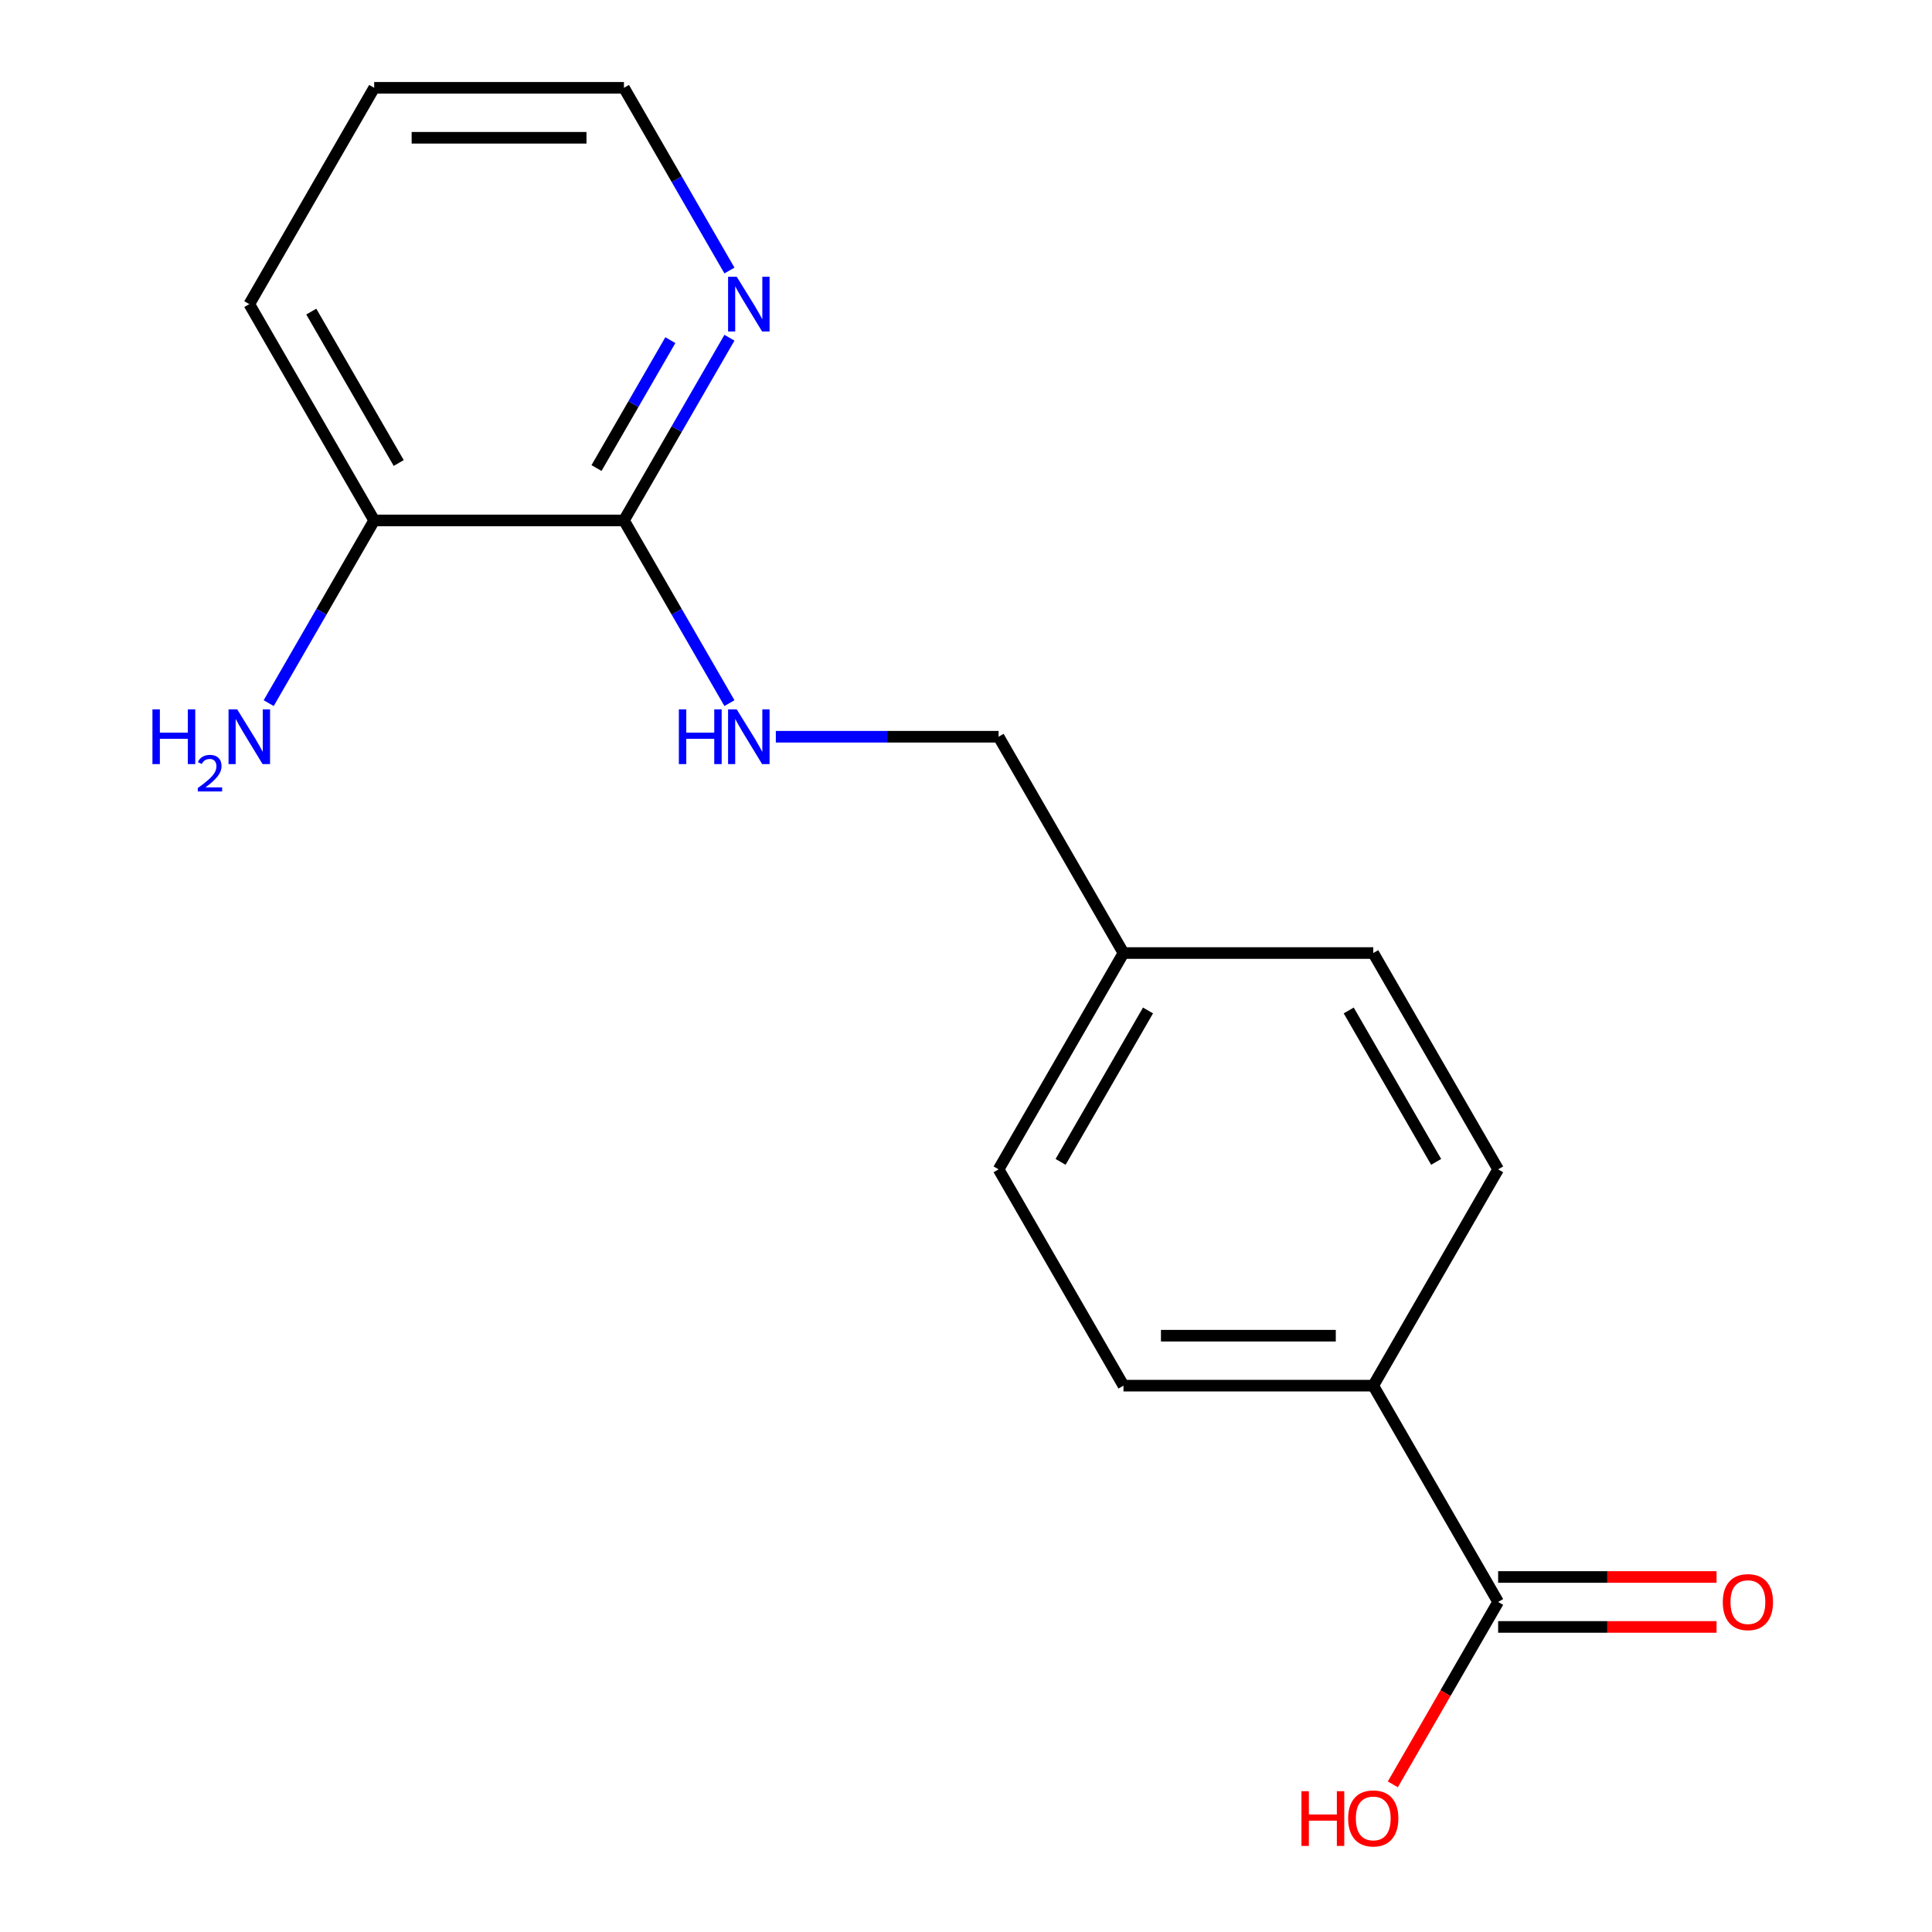 <?xml version='1.0' encoding='iso-8859-1'?>
<svg version='1.1' baseProfile='full'
              xmlns='http://www.w3.org/2000/svg'
                      xmlns:rdkit='http://www.rdkit.org/xml'
                      xmlns:xlink='http://www.w3.org/1999/xlink'
                  xml:space='preserve'
width='1000px' height='1000px' viewBox='0 0 1000 1000'>
<!-- END OF HEADER -->
<rect style='opacity:1.0;fill:#FFFFFF;stroke:none' width='1000' height='1000' x='0' y='0'> </rect>
<path class='bond-1' d='M 322.955,269.373 L 350.255,316.657' style='fill:none;fill-rule:evenodd;stroke:#000000;stroke-width:6px;stroke-linecap:butt;stroke-linejoin:miter;stroke-opacity:1' />
<path class='bond-1' d='M 350.255,316.657 L 377.554,363.941' style='fill:none;fill-rule:evenodd;stroke:#0000FF;stroke-width:6px;stroke-linecap:butt;stroke-linejoin:miter;stroke-opacity:1' />
<path class='bond-2' d='M 322.955,269.373 L 350.255,222.09' style='fill:none;fill-rule:evenodd;stroke:#000000;stroke-width:6px;stroke-linecap:butt;stroke-linejoin:miter;stroke-opacity:1' />
<path class='bond-2' d='M 350.255,222.09 L 377.554,174.806' style='fill:none;fill-rule:evenodd;stroke:#0000FF;stroke-width:6px;stroke-linecap:butt;stroke-linejoin:miter;stroke-opacity:1' />
<path class='bond-2' d='M 308.753,242.26 L 327.863,209.162' style='fill:none;fill-rule:evenodd;stroke:#000000;stroke-width:6px;stroke-linecap:butt;stroke-linejoin:miter;stroke-opacity:1' />
<path class='bond-2' d='M 327.863,209.162 L 346.972,176.063' style='fill:none;fill-rule:evenodd;stroke:#0000FF;stroke-width:6px;stroke-linecap:butt;stroke-linejoin:miter;stroke-opacity:1' />
<path class='bond-4' d='M 322.955,269.373 L 193.676,269.373' style='fill:none;fill-rule:evenodd;stroke:#000000;stroke-width:6px;stroke-linecap:butt;stroke-linejoin:miter;stroke-opacity:1' />
<path class='bond-0' d='M 775.434,829.171 L 710.794,717.211' style='fill:none;fill-rule:evenodd;stroke:#000000;stroke-width:6px;stroke-linecap:butt;stroke-linejoin:miter;stroke-opacity:1' />
<path class='bond-5' d='M 775.434,842.099 L 831.958,842.099' style='fill:none;fill-rule:evenodd;stroke:#000000;stroke-width:6px;stroke-linecap:butt;stroke-linejoin:miter;stroke-opacity:1' />
<path class='bond-5' d='M 831.958,842.099 L 888.482,842.099' style='fill:none;fill-rule:evenodd;stroke:#FF0000;stroke-width:6px;stroke-linecap:butt;stroke-linejoin:miter;stroke-opacity:1' />
<path class='bond-5' d='M 775.434,816.243 L 831.958,816.243' style='fill:none;fill-rule:evenodd;stroke:#000000;stroke-width:6px;stroke-linecap:butt;stroke-linejoin:miter;stroke-opacity:1' />
<path class='bond-5' d='M 831.958,816.243 L 888.482,816.243' style='fill:none;fill-rule:evenodd;stroke:#FF0000;stroke-width:6px;stroke-linecap:butt;stroke-linejoin:miter;stroke-opacity:1' />
<path class='bond-9' d='M 775.434,829.171 L 748.181,876.374' style='fill:none;fill-rule:evenodd;stroke:#000000;stroke-width:6px;stroke-linecap:butt;stroke-linejoin:miter;stroke-opacity:1' />
<path class='bond-9' d='M 748.181,876.374 L 720.928,923.578' style='fill:none;fill-rule:evenodd;stroke:#FF0000;stroke-width:6px;stroke-linecap:butt;stroke-linejoin:miter;stroke-opacity:1' />
<path class='bond-8' d='M 401.567,381.333 L 459.221,381.333' style='fill:none;fill-rule:evenodd;stroke:#0000FF;stroke-width:6px;stroke-linecap:butt;stroke-linejoin:miter;stroke-opacity:1' />
<path class='bond-8' d='M 459.221,381.333 L 516.875,381.333' style='fill:none;fill-rule:evenodd;stroke:#000000;stroke-width:6px;stroke-linecap:butt;stroke-linejoin:miter;stroke-opacity:1' />
<path class='bond-14' d='M 377.554,140.022 L 350.255,92.738' style='fill:none;fill-rule:evenodd;stroke:#0000FF;stroke-width:6px;stroke-linecap:butt;stroke-linejoin:miter;stroke-opacity:1' />
<path class='bond-14' d='M 350.255,92.738 L 322.955,45.455' style='fill:none;fill-rule:evenodd;stroke:#000000;stroke-width:6px;stroke-linecap:butt;stroke-linejoin:miter;stroke-opacity:1' />
<path class='bond-3' d='M 710.794,717.211 L 581.515,717.211' style='fill:none;fill-rule:evenodd;stroke:#000000;stroke-width:6px;stroke-linecap:butt;stroke-linejoin:miter;stroke-opacity:1' />
<path class='bond-3' d='M 691.402,691.355 L 600.907,691.355' style='fill:none;fill-rule:evenodd;stroke:#000000;stroke-width:6px;stroke-linecap:butt;stroke-linejoin:miter;stroke-opacity:1' />
<path class='bond-18' d='M 710.794,717.211 L 775.434,605.252' style='fill:none;fill-rule:evenodd;stroke:#000000;stroke-width:6px;stroke-linecap:butt;stroke-linejoin:miter;stroke-opacity:1' />
<path class='bond-10' d='M 193.676,269.373 L 166.377,316.657' style='fill:none;fill-rule:evenodd;stroke:#000000;stroke-width:6px;stroke-linecap:butt;stroke-linejoin:miter;stroke-opacity:1' />
<path class='bond-10' d='M 166.377,316.657 L 139.077,363.941' style='fill:none;fill-rule:evenodd;stroke:#0000FF;stroke-width:6px;stroke-linecap:butt;stroke-linejoin:miter;stroke-opacity:1' />
<path class='bond-15' d='M 193.676,269.373 L 129.036,157.414' style='fill:none;fill-rule:evenodd;stroke:#000000;stroke-width:6px;stroke-linecap:butt;stroke-linejoin:miter;stroke-opacity:1' />
<path class='bond-15' d='M 206.372,239.652 L 161.124,161.28' style='fill:none;fill-rule:evenodd;stroke:#000000;stroke-width:6px;stroke-linecap:butt;stroke-linejoin:miter;stroke-opacity:1' />
<path class='bond-6' d='M 581.515,717.211 L 516.875,605.252' style='fill:none;fill-rule:evenodd;stroke:#000000;stroke-width:6px;stroke-linecap:butt;stroke-linejoin:miter;stroke-opacity:1' />
<path class='bond-7' d='M 775.434,605.252 L 710.794,493.292' style='fill:none;fill-rule:evenodd;stroke:#000000;stroke-width:6px;stroke-linecap:butt;stroke-linejoin:miter;stroke-opacity:1' />
<path class='bond-7' d='M 743.346,601.386 L 698.098,523.014' style='fill:none;fill-rule:evenodd;stroke:#000000;stroke-width:6px;stroke-linecap:butt;stroke-linejoin:miter;stroke-opacity:1' />
<path class='bond-11' d='M 516.875,381.333 L 581.515,493.292' style='fill:none;fill-rule:evenodd;stroke:#000000;stroke-width:6px;stroke-linecap:butt;stroke-linejoin:miter;stroke-opacity:1' />
<path class='bond-12' d='M 581.515,493.292 L 710.794,493.292' style='fill:none;fill-rule:evenodd;stroke:#000000;stroke-width:6px;stroke-linecap:butt;stroke-linejoin:miter;stroke-opacity:1' />
<path class='bond-13' d='M 581.515,493.292 L 516.875,605.252' style='fill:none;fill-rule:evenodd;stroke:#000000;stroke-width:6px;stroke-linecap:butt;stroke-linejoin:miter;stroke-opacity:1' />
<path class='bond-13' d='M 594.211,523.014 L 548.963,601.386' style='fill:none;fill-rule:evenodd;stroke:#000000;stroke-width:6px;stroke-linecap:butt;stroke-linejoin:miter;stroke-opacity:1' />
<path class='bond-17' d='M 322.955,45.455 L 193.676,45.455' style='fill:none;fill-rule:evenodd;stroke:#000000;stroke-width:6px;stroke-linecap:butt;stroke-linejoin:miter;stroke-opacity:1' />
<path class='bond-17' d='M 303.564,71.311 L 213.068,71.311' style='fill:none;fill-rule:evenodd;stroke:#000000;stroke-width:6px;stroke-linecap:butt;stroke-linejoin:miter;stroke-opacity:1' />
<path class='bond-16' d='M 129.036,157.414 L 193.676,45.455' style='fill:none;fill-rule:evenodd;stroke:#000000;stroke-width:6px;stroke-linecap:butt;stroke-linejoin:miter;stroke-opacity:1' />
<path  class='atom-2' d='M 351.375 367.173
L 355.215 367.173
L 355.215 379.213
L 369.695 379.213
L 369.695 367.173
L 373.535 367.173
L 373.535 395.493
L 369.695 395.493
L 369.695 382.413
L 355.215 382.413
L 355.215 395.493
L 351.375 395.493
L 351.375 367.173
' fill='#0000FF'/>
<path  class='atom-2' d='M 381.335 367.173
L 390.615 382.173
Q 391.535 383.653, 393.015 386.333
Q 394.495 389.013, 394.575 389.173
L 394.575 367.173
L 398.335 367.173
L 398.335 395.493
L 394.455 395.493
L 384.495 379.093
Q 383.335 377.173, 382.095 374.973
Q 380.895 372.773, 380.535 372.093
L 380.535 395.493
L 376.855 395.493
L 376.855 367.173
L 381.335 367.173
' fill='#0000FF'/>
<path  class='atom-3' d='M 381.335 143.254
L 390.615 158.254
Q 391.535 159.734, 393.015 162.414
Q 394.495 165.094, 394.575 165.254
L 394.575 143.254
L 398.335 143.254
L 398.335 171.574
L 394.455 171.574
L 384.495 155.174
Q 383.335 153.254, 382.095 151.054
Q 380.895 148.854, 380.535 148.174
L 380.535 171.574
L 376.855 171.574
L 376.855 143.254
L 381.335 143.254
' fill='#0000FF'/>
<path  class='atom-6' d='M 891.714 829.251
Q 891.714 822.451, 895.074 818.651
Q 898.434 814.851, 904.714 814.851
Q 910.994 814.851, 914.354 818.651
Q 917.714 822.451, 917.714 829.251
Q 917.714 836.131, 914.314 840.051
Q 910.914 843.931, 904.714 843.931
Q 898.474 843.931, 895.074 840.051
Q 891.714 836.171, 891.714 829.251
M 904.714 840.731
Q 909.034 840.731, 911.354 837.851
Q 913.714 834.931, 913.714 829.251
Q 913.714 823.691, 911.354 820.891
Q 909.034 818.051, 904.714 818.051
Q 900.394 818.051, 898.034 820.851
Q 895.714 823.651, 895.714 829.251
Q 895.714 834.971, 898.034 837.851
Q 900.394 840.731, 904.714 840.731
' fill='#FF0000'/>
<path  class='atom-10' d='M 673.634 927.13
L 677.474 927.13
L 677.474 939.17
L 691.954 939.17
L 691.954 927.13
L 695.794 927.13
L 695.794 955.45
L 691.954 955.45
L 691.954 942.37
L 677.474 942.37
L 677.474 955.45
L 673.634 955.45
L 673.634 927.13
' fill='#FF0000'/>
<path  class='atom-10' d='M 697.794 941.21
Q 697.794 934.41, 701.154 930.61
Q 704.514 926.81, 710.794 926.81
Q 717.074 926.81, 720.434 930.61
Q 723.794 934.41, 723.794 941.21
Q 723.794 948.09, 720.394 952.01
Q 716.994 955.89, 710.794 955.89
Q 704.554 955.89, 701.154 952.01
Q 697.794 948.13, 697.794 941.21
M 710.794 952.69
Q 715.114 952.69, 717.434 949.81
Q 719.794 946.89, 719.794 941.21
Q 719.794 935.65, 717.434 932.85
Q 715.114 930.01, 710.794 930.01
Q 706.474 930.01, 704.114 932.81
Q 701.794 935.61, 701.794 941.21
Q 701.794 946.93, 704.114 949.81
Q 706.474 952.69, 710.794 952.69
' fill='#FF0000'/>
<path  class='atom-11' d='M 78.903 367.173
L 82.743 367.173
L 82.743 379.213
L 97.223 379.213
L 97.223 367.173
L 101.063 367.173
L 101.063 395.493
L 97.223 395.493
L 97.223 382.413
L 82.743 382.413
L 82.743 395.493
L 78.903 395.493
L 78.903 367.173
' fill='#0000FF'/>
<path  class='atom-11' d='M 102.436 394.499
Q 103.122 392.73, 104.759 391.754
Q 106.396 390.75, 108.666 390.75
Q 111.491 390.75, 113.075 392.282
Q 114.659 393.813, 114.659 396.532
Q 114.659 399.304, 112.6 401.891
Q 110.567 404.478, 106.343 407.541
L 114.976 407.541
L 114.976 409.653
L 102.383 409.653
L 102.383 407.884
Q 105.868 405.402, 107.927 403.554
Q 110.013 401.706, 111.016 400.043
Q 112.019 398.38, 112.019 396.664
Q 112.019 394.869, 111.122 393.866
Q 110.224 392.862, 108.666 392.862
Q 107.162 392.862, 106.158 393.47
Q 105.155 394.077, 104.442 395.423
L 102.436 394.499
' fill='#0000FF'/>
<path  class='atom-11' d='M 122.776 367.173
L 132.056 382.173
Q 132.976 383.653, 134.456 386.333
Q 135.936 389.013, 136.016 389.173
L 136.016 367.173
L 139.776 367.173
L 139.776 395.493
L 135.896 395.493
L 125.936 379.093
Q 124.776 377.173, 123.536 374.973
Q 122.336 372.773, 121.976 372.093
L 121.976 395.493
L 118.296 395.493
L 118.296 367.173
L 122.776 367.173
' fill='#0000FF'/>
</svg>
